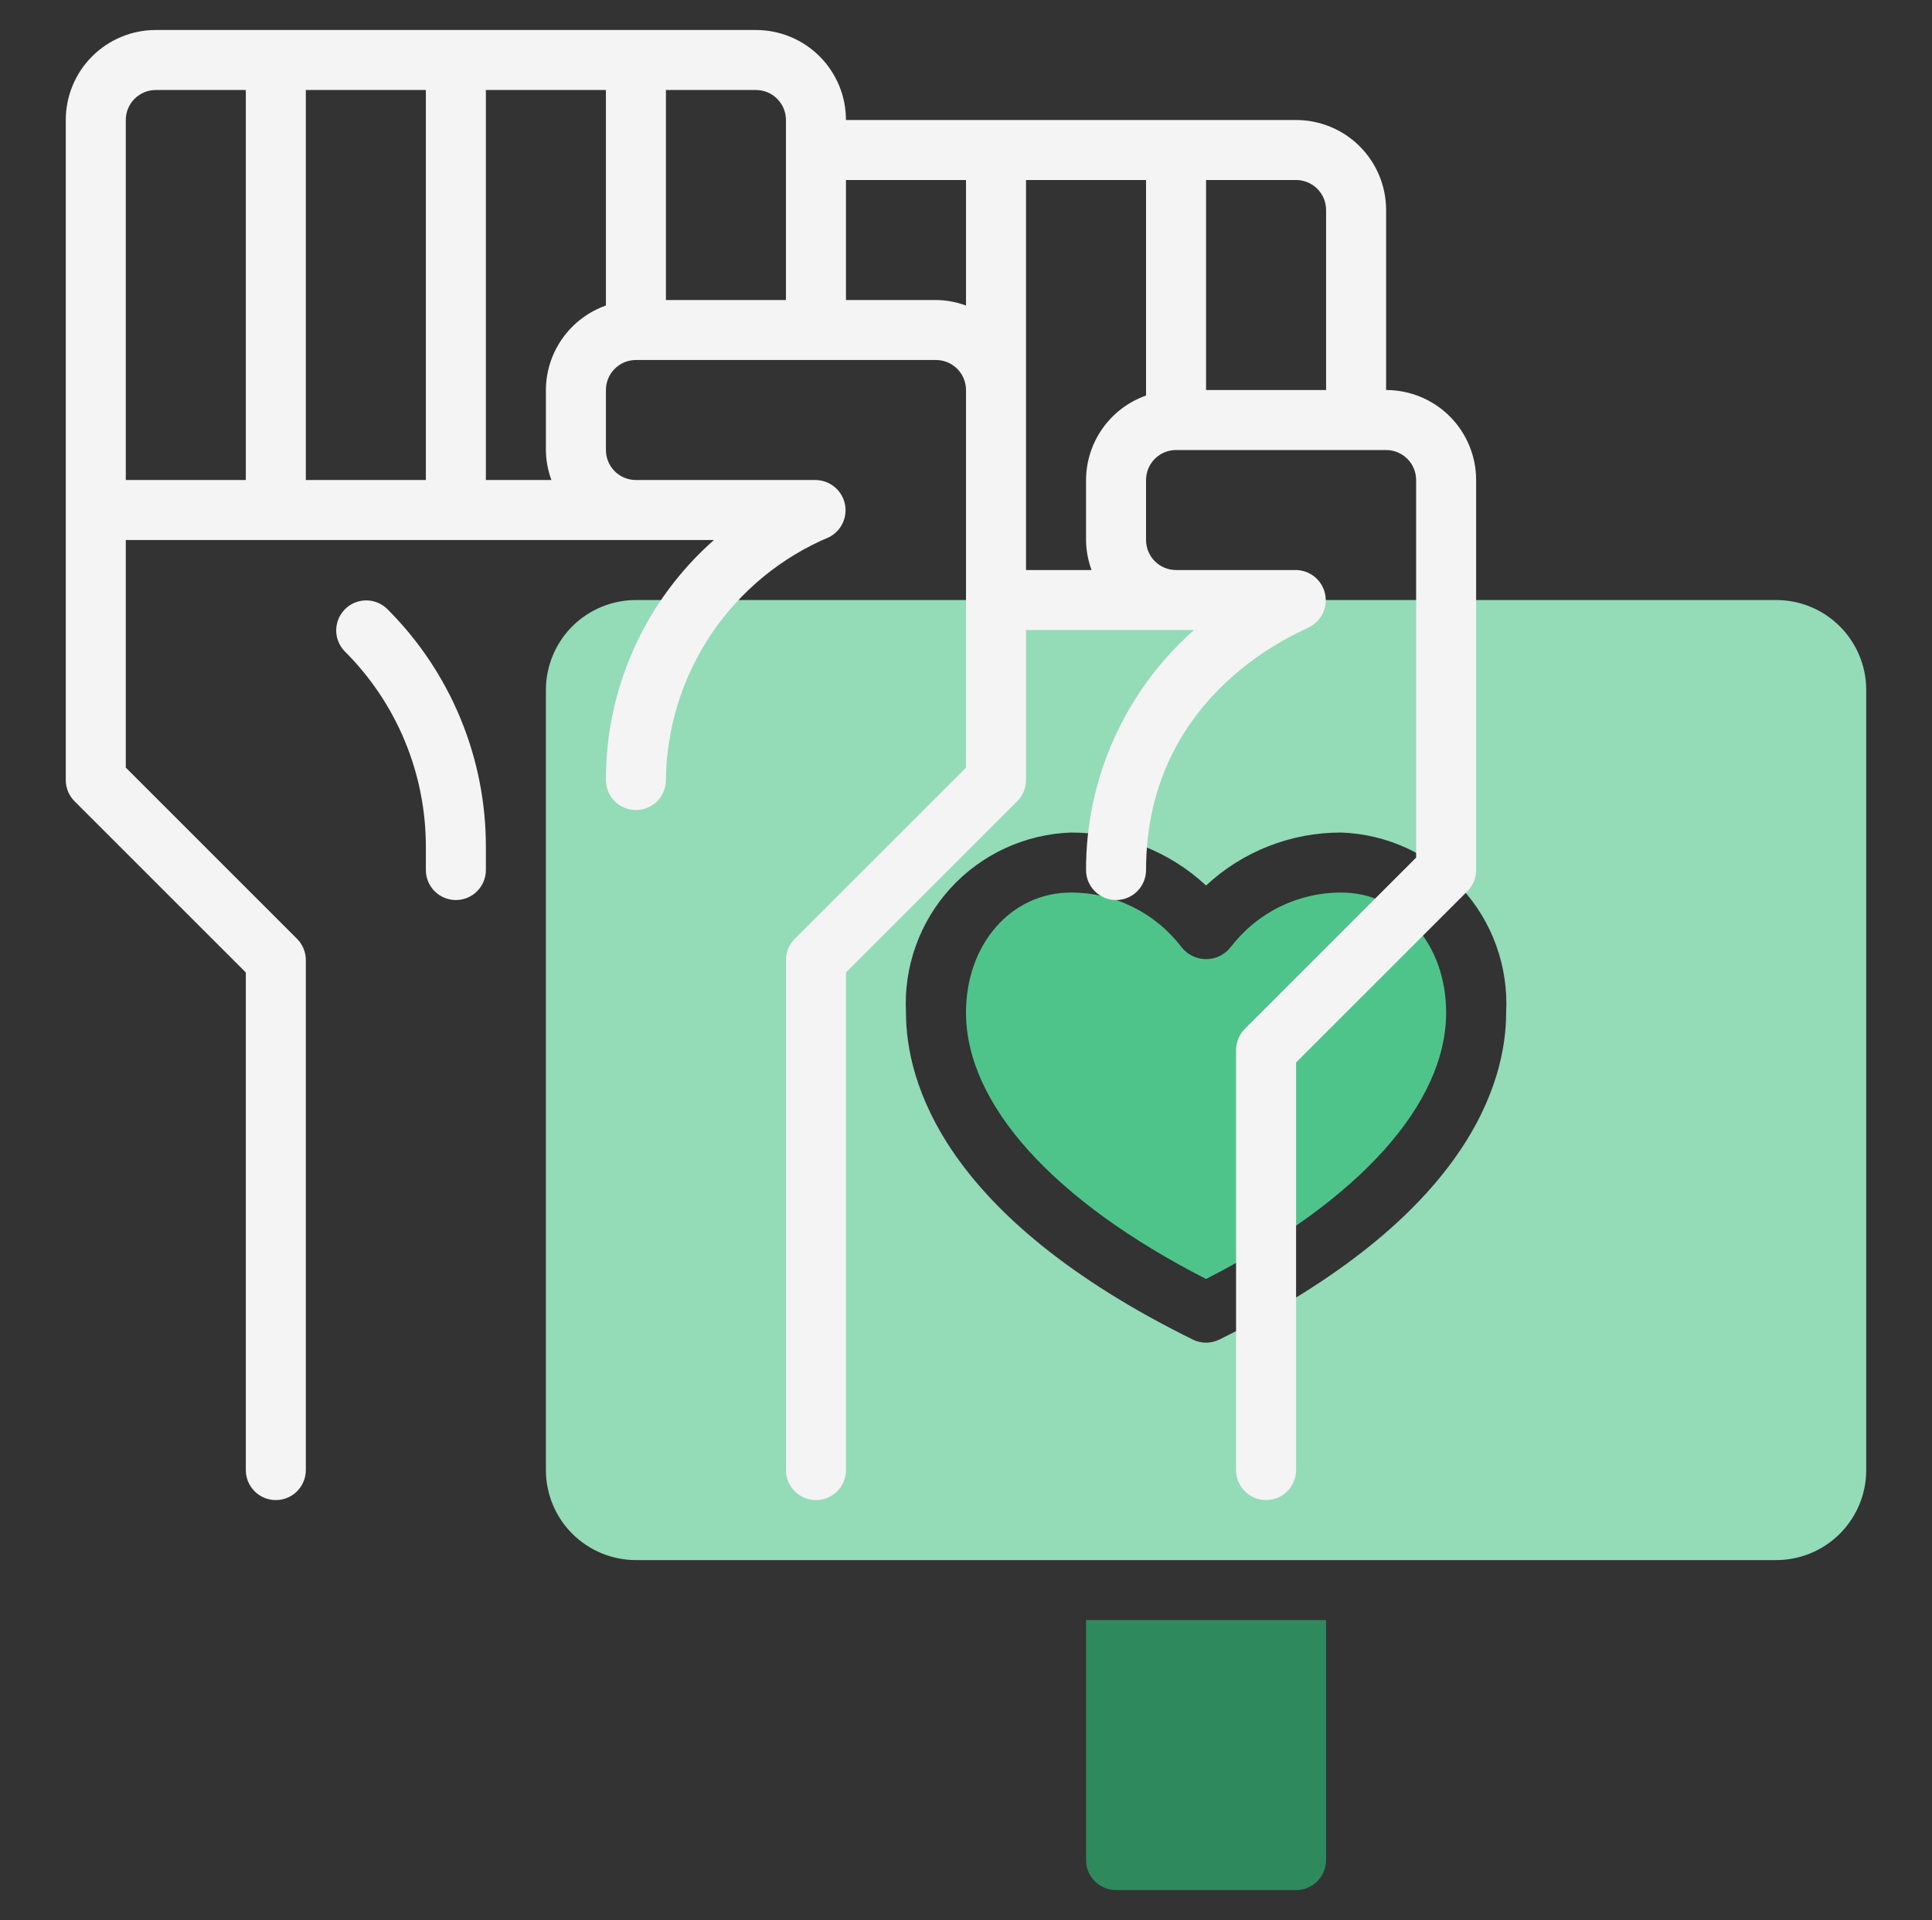<svg width="168" height="167" viewBox="0 0 168 167" fill="none" xmlns="http://www.w3.org/2000/svg">
<rect x="0" y="0" width="168" height="167" fill="#333333" stroke="none"/>
<path d="M55.297 135.688H154.453C156.529 135.688 158.52 134.863 159.988 133.395C161.456 131.927 162.281 129.936 162.281 127.859V60.016C162.281 57.94 161.456 55.948 159.988 54.48C158.52 53.012 156.529 52.188 154.453 52.188H55.297C53.221 52.188 51.23 53.012 49.762 54.48C48.294 55.948 47.469 57.94 47.469 60.016V127.859C47.469 129.936 48.294 131.927 49.762 133.395C51.23 134.863 53.221 135.688 55.297 135.688ZM93.133 72.41C97.489 72.402 101.686 74.048 104.875 77.016C108.064 74.048 112.261 72.402 116.617 72.41C118.593 72.478 120.536 72.94 122.332 73.767C124.127 74.594 125.74 75.771 127.076 77.229C128.412 78.686 129.445 80.395 130.113 82.256C130.781 84.117 131.072 86.092 130.969 88.066C130.969 94.097 127.728 105.81 106.028 116.509C105.67 116.685 105.275 116.777 104.875 116.777C104.475 116.777 104.08 116.685 103.722 116.509C82.022 105.805 78.781 94.097 78.781 88.066C78.678 86.092 78.969 84.117 79.637 82.256C80.305 80.395 81.338 78.686 82.674 77.229C84.01 75.771 85.623 74.594 87.418 73.767C89.214 72.94 91.157 72.478 93.133 72.41Z" fill="#94DBB8"/>
<path d="M104.875 111.24C118.162 104.438 125.75 96.035 125.75 88.066C125.75 82.117 121.823 77.629 116.617 77.629C114.766 77.626 112.939 78.051 111.278 78.869C109.617 79.687 108.167 80.877 107.041 82.347C106.788 82.681 106.461 82.952 106.086 83.138C105.711 83.325 105.298 83.422 104.879 83.422C104.46 83.422 104.047 83.325 103.672 83.138C103.297 82.952 102.97 82.681 102.717 82.347C101.589 80.877 100.138 79.687 98.476 78.869C96.814 78.051 94.985 77.626 93.133 77.629C87.927 77.629 84 82.117 84 88.066C84 96.025 91.588 104.438 104.875 111.24Z" fill="#4FC48A"/>
<path d="M97.047 164.391H112.703C113.395 164.391 114.059 164.116 114.548 163.626C115.038 163.137 115.312 162.473 115.312 161.781V140.906H94.438V161.781C94.438 162.473 94.712 163.137 95.202 163.626C95.691 164.116 96.355 164.391 97.047 164.391Z" fill="#2E895C"/>
<path d="M21.375 84.58V127.859C21.375 128.551 21.65 129.215 22.139 129.704C22.629 130.194 23.292 130.469 23.984 130.469C24.676 130.469 25.34 130.194 25.829 129.704C26.319 129.215 26.594 128.551 26.594 127.859V83.5C26.594 82.808 26.319 82.144 25.829 81.655L10.938 66.763V46.969H62.081C59.12 49.58 56.751 52.792 55.131 56.392C53.511 59.992 52.678 63.896 52.688 67.844C52.688 68.536 52.962 69.2 53.452 69.689C53.941 70.178 54.605 70.453 55.297 70.453C55.989 70.453 56.653 70.178 57.142 69.689C57.631 69.2 57.906 68.536 57.906 67.844C57.954 63.318 59.325 58.905 61.851 55.149C64.376 51.394 67.946 48.459 72.12 46.708C72.636 46.437 73.047 46.002 73.289 45.471C73.531 44.941 73.59 44.345 73.456 43.777C73.323 43.21 73.004 42.703 72.551 42.336C72.098 41.969 71.536 41.763 70.953 41.75H55.297C54.605 41.75 53.941 41.475 53.452 40.986C52.962 40.496 52.688 39.833 52.688 39.141V33.922C52.688 33.23 52.962 32.566 53.452 32.077C53.941 31.587 54.605 31.312 55.297 31.312H81.391C82.083 31.312 82.746 31.587 83.236 32.077C83.725 32.566 84 33.23 84 33.922V66.763L69.108 81.655C68.619 82.144 68.344 82.808 68.344 83.5V127.859C68.344 128.551 68.619 129.215 69.108 129.704C69.597 130.194 70.261 130.469 70.953 130.469C71.645 130.469 72.309 130.194 72.798 129.704C73.288 129.215 73.562 128.551 73.562 127.859V84.58L88.454 69.689C88.944 69.199 89.219 68.536 89.219 67.844V54.797H103.831C100.871 57.408 98.502 60.621 96.882 64.221C95.262 67.82 94.428 71.724 94.438 75.672C94.438 76.364 94.712 77.028 95.202 77.517C95.691 78.006 96.355 78.281 97.047 78.281C97.739 78.281 98.403 78.006 98.892 77.517C99.381 77.028 99.656 76.364 99.656 75.672C99.656 59.969 113.559 54.797 113.87 54.536C114.388 54.266 114.801 53.831 115.045 53.3C115.288 52.769 115.348 52.172 115.214 51.604C115.08 51.035 114.76 50.527 114.306 50.16C113.851 49.794 113.287 49.589 112.703 49.578H102.266C101.574 49.578 100.91 49.303 100.421 48.814C99.931 48.325 99.656 47.661 99.656 46.969V41.75C99.656 41.058 99.931 40.394 100.421 39.905C100.91 39.416 101.574 39.141 102.266 39.141H120.531C121.223 39.141 121.887 39.416 122.376 39.905C122.866 40.394 123.141 41.058 123.141 41.75V74.592L108.249 89.483C107.76 89.972 107.485 90.636 107.484 91.328V127.859C107.484 128.551 107.759 129.215 108.249 129.704C108.738 130.194 109.402 130.469 110.094 130.469C110.786 130.469 111.45 130.194 111.939 129.704C112.428 129.215 112.703 128.551 112.703 127.859V92.408L127.595 77.517C128.084 77.028 128.359 76.364 128.359 75.672V41.75C128.359 39.674 127.535 37.683 126.067 36.215C124.599 34.747 122.607 33.922 120.531 33.922V18.266C120.531 16.189 119.706 14.198 118.238 12.73C116.77 11.262 114.779 10.438 112.703 10.438H73.562C73.562 8.361 72.738 6.37 71.27 4.902C69.802 3.434 67.811 2.609 65.734 2.609H13.547C11.471 2.609 9.48 3.434 8.012 4.902C6.543 6.37 5.719 8.361 5.719 10.438V67.844C5.719 68.536 5.994 69.199 6.483 69.689L21.375 84.58ZM104.875 15.656H112.703C113.395 15.656 114.059 15.931 114.548 16.421C115.038 16.91 115.312 17.574 115.312 18.266V33.922H104.875V15.656ZM89.219 33.922V15.656H99.656V34.402C98.135 34.94 96.817 35.934 95.883 37.25C94.949 38.565 94.444 40.137 94.438 41.75V46.969C94.446 47.86 94.609 48.742 94.918 49.578H89.219V33.922ZM73.562 15.656H84V26.574C83.164 26.265 82.282 26.102 81.391 26.094H73.562V15.656ZM57.906 7.828H65.734C66.426 7.828 67.09 8.103 67.579 8.592C68.069 9.082 68.344 9.745 68.344 10.438V26.094H57.906V7.828ZM42.25 7.828H52.688V26.574C51.166 27.112 49.849 28.106 48.915 29.422C47.98 30.737 47.475 32.309 47.469 33.922V39.141C47.477 40.032 47.64 40.914 47.949 41.75H42.25V7.828ZM26.594 7.828H37.031V41.75H26.594V7.828ZM10.938 10.438C10.938 9.745 11.212 9.082 11.702 8.592C12.191 8.103 12.855 7.828 13.547 7.828H21.375V41.75H10.938V10.438Z" fill="#F4F4F4"/>
<path d="M39.641 78.281C40.333 78.281 40.996 78.006 41.486 77.517C41.975 77.028 42.25 76.364 42.25 75.672V73.697C42.261 69.842 41.507 66.024 40.032 62.464C38.557 58.903 36.39 55.67 33.657 52.952C33.165 52.477 32.506 52.214 31.822 52.22C31.138 52.226 30.483 52.5 30 52.984C29.516 53.468 29.241 54.122 29.235 54.806C29.229 55.49 29.492 56.15 29.968 56.642C32.214 58.876 33.995 61.534 35.208 64.462C36.42 67.389 37.04 70.528 37.031 73.697V75.672C37.031 76.364 37.306 77.028 37.796 77.517C38.285 78.006 38.949 78.281 39.641 78.281Z" fill="#F4F4F4"/>
</svg>

